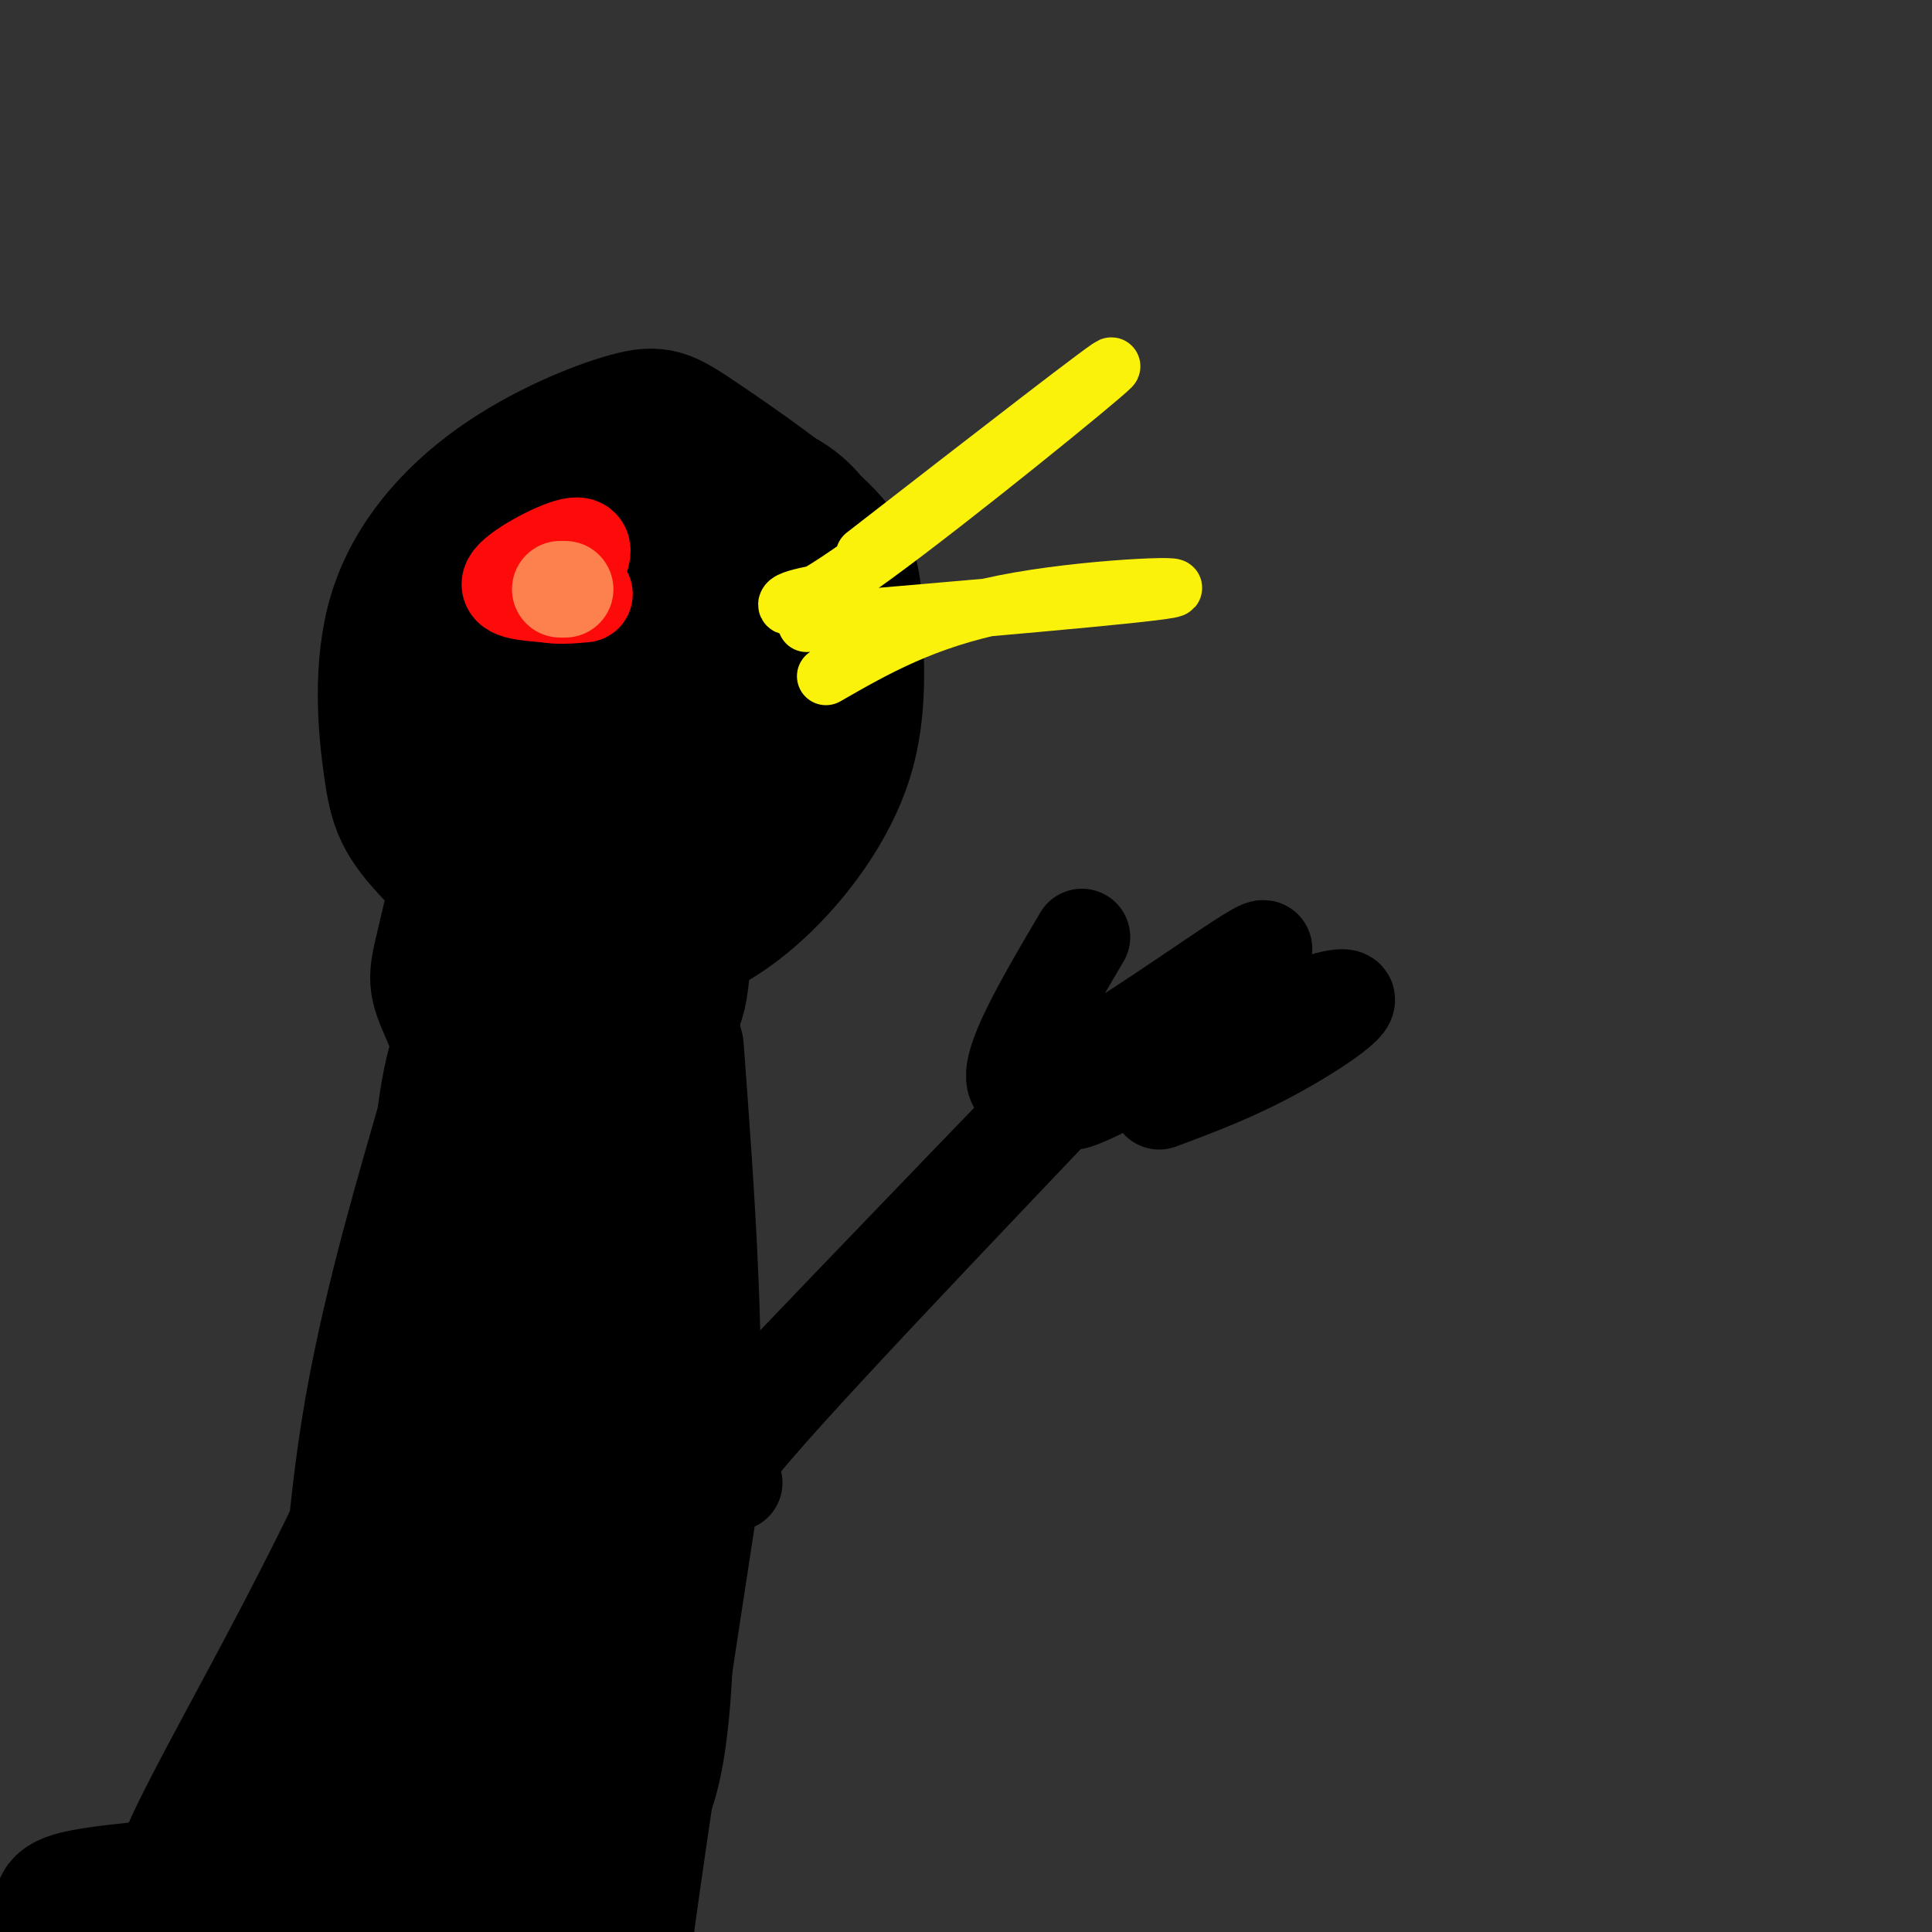 <svg viewBox='0 0 400 400' version='1.1' xmlns='http://www.w3.org/2000/svg' xmlns:xlink='http://www.w3.org/1999/xlink'><rect x="0" y="0" width="400" height="400" fill="#333333" stroke="none"/><g fill='none' stroke='#000000' stroke-width='28' stroke-linecap='round' stroke-linejoin='round'><path d='M133,125c-1.585,3.760 -3.171,7.521 0,13c3.171,5.479 11.098,12.677 16,16c4.902,3.323 6.779,2.769 10,1c3.221,-1.769 7.786,-4.755 10,-10c2.214,-5.245 2.076,-12.748 0,-18c-2.076,-5.252 -6.089,-8.253 -11,-9c-4.911,-0.747 -10.720,0.761 -14,1c-3.280,0.239 -4.031,-0.789 -8,3c-3.969,3.789 -11.157,12.397 -15,20c-3.843,7.603 -4.342,14.201 -1,18c3.342,3.799 10.526,4.800 17,4c6.474,-0.800 12.237,-3.400 18,-6'/><path d='M171,124c-3.786,-7.123 -7.572,-14.245 -12,-18c-4.428,-3.755 -9.498,-4.142 -14,-5c-4.502,-0.858 -8.436,-2.187 -14,0c-5.564,2.187 -12.757,7.891 -17,14c-4.243,6.109 -5.534,12.624 -6,17c-0.466,4.376 -0.105,6.615 1,13c1.105,6.385 2.956,16.916 6,25c3.044,8.084 7.282,13.720 15,15c7.718,1.280 18.916,-1.796 25,-5c6.084,-3.204 7.053,-6.537 10,-16c2.947,-9.463 7.873,-25.057 9,-35c1.127,-9.943 -1.546,-14.236 -4,-18c-2.454,-3.764 -4.689,-6.999 -12,-10c-7.311,-3.001 -19.699,-5.770 -29,-6c-9.301,-0.230 -15.515,2.077 -21,6c-5.485,3.923 -10.243,9.461 -15,15'/><path d='M93,116c-4.558,6.899 -8.453,16.647 -9,27c-0.547,10.353 2.254,21.311 7,30c4.746,8.689 11.435,15.110 19,19c7.565,3.890 16.004,5.250 24,4c7.996,-1.250 15.550,-5.111 23,-12c7.450,-6.889 14.797,-16.806 18,-27c3.203,-10.194 2.263,-20.663 2,-28c-0.263,-7.337 0.152,-11.540 -6,-18c-6.152,-6.460 -18.869,-15.176 -26,-20c-7.131,-4.824 -8.675,-5.757 -15,-4c-6.325,1.757 -17.430,6.204 -27,13c-9.570,6.796 -17.606,15.940 -21,27c-3.394,11.060 -2.147,24.037 -1,32c1.147,7.963 2.193,10.913 9,18c6.807,7.087 19.373,18.311 29,22c9.627,3.689 16.313,-0.155 23,-4'/><path d='M142,195c7.048,-4.033 13.169,-12.114 18,-18c4.831,-5.886 8.374,-9.577 10,-18c1.626,-8.423 1.335,-21.576 0,-32c-1.335,-10.424 -3.715,-18.117 -11,-24c-7.285,-5.883 -19.476,-9.957 -29,-9c-9.524,0.957 -16.380,6.945 -21,16c-4.620,9.055 -7.002,21.179 -8,30c-0.998,8.821 -0.611,14.340 5,22c5.611,7.660 16.447,17.460 24,17c7.553,-0.460 11.824,-11.182 14,-16c2.176,-4.818 2.257,-3.732 1,-7c-1.257,-3.268 -3.854,-10.890 -10,-14c-6.146,-3.110 -15.843,-1.709 -22,1c-6.157,2.709 -8.774,6.726 -12,17c-3.226,10.274 -7.061,26.804 -9,35c-1.939,8.196 -1.983,8.056 1,15c2.983,6.944 8.991,20.972 15,35'/><path d='M108,245c3.748,4.651 5.619,-1.221 7,3c1.381,4.221 2.272,18.536 1,-4c-1.272,-22.536 -4.707,-81.922 -8,-96c-3.293,-14.078 -6.446,17.153 -6,61c0.446,43.847 4.489,100.311 10,99c5.511,-1.311 12.489,-60.396 16,-96c3.511,-35.604 3.554,-47.725 0,-47c-3.554,0.725 -10.705,14.297 -14,22c-3.295,7.703 -2.733,9.535 -5,20c-2.267,10.465 -7.362,29.561 -10,46c-2.638,16.439 -2.819,30.219 -3,44'/><path d='M96,297c-0.879,19.023 -1.577,44.580 0,47c1.577,2.420 5.430,-18.296 11,-55c5.570,-36.704 12.857,-89.397 13,-103c0.143,-13.603 -6.859,11.885 -12,23c-5.141,11.115 -8.419,7.857 -13,42c-4.581,34.143 -10.463,105.687 -7,101c3.463,-4.687 16.270,-85.604 21,-125c4.730,-39.396 1.381,-37.271 0,-38c-1.381,-0.729 -0.795,-4.312 -3,0c-2.205,4.312 -7.201,16.518 -10,25c-2.799,8.482 -3.399,13.241 -4,18'/><path d='M92,232c-3.703,13.095 -10.962,36.832 -15,60c-4.038,23.168 -4.855,45.765 -6,61c-1.145,15.235 -2.616,23.107 3,-4c5.616,-27.107 18.320,-89.194 23,-105c4.680,-15.806 1.337,14.668 -14,52c-15.337,37.332 -42.668,81.524 -45,91c-2.332,9.476 20.334,-15.762 43,-41'/><path d='M81,346c11.719,-11.235 19.517,-18.822 18,-18c-1.517,0.822 -12.347,10.055 -20,19c-7.653,8.945 -12.127,17.603 -16,25c-3.873,7.397 -7.145,13.535 -4,13c3.145,-0.535 12.706,-7.742 20,-15c7.294,-7.258 12.321,-14.567 16,-21c3.679,-6.433 6.009,-11.989 5,-14c-1.009,-2.011 -5.359,-0.475 -9,11c-3.641,11.475 -6.574,32.890 -7,42c-0.426,9.110 1.655,5.914 6,-11c4.345,-16.914 10.956,-47.547 15,-78c4.044,-30.453 5.522,-60.727 7,-91'/><path d='M112,208c-2.258,12.848 -11.405,90.467 -15,131c-3.595,40.533 -1.640,43.981 -1,49c0.640,5.019 -0.035,11.608 3,11c3.035,-0.608 9.779,-8.412 15,-26c5.221,-17.588 8.918,-44.958 12,-73c3.082,-28.042 5.550,-56.754 6,-77c0.450,-20.246 -1.118,-32.025 -3,-30c-1.882,2.025 -4.079,17.855 -6,37c-1.921,19.145 -3.566,41.606 -3,76c0.566,34.394 3.345,80.721 5,100c1.655,19.279 2.187,11.508 5,-9c2.813,-20.508 7.906,-53.754 13,-87'/><path d='M143,310c1.667,-30.000 -0.667,-61.500 -3,-93'/><path d='M143,148c-0.400,22.856 -0.801,45.713 -2,55c-1.199,9.287 -3.198,5.005 -2,-15c1.198,-20.005 5.592,-55.732 6,-53c0.408,2.732 -3.169,43.923 -4,52c-0.831,8.077 1.085,-16.962 3,-42'/><path d='M144,145c-0.628,-10.743 -3.697,-16.600 -4,-11c-0.303,5.600 2.160,22.657 1,51c-1.160,28.343 -5.944,67.972 -7,89c-1.056,21.028 1.615,23.455 3,38c1.385,14.545 1.485,41.208 -2,55c-3.485,13.792 -10.554,14.713 -15,16c-4.446,1.287 -6.270,2.939 -10,3c-3.730,0.061 -9.365,-1.470 -15,-3'/><path d='M95,383c-5.121,-1.714 -10.422,-4.500 -14,-5c-3.578,-0.500 -5.431,1.286 0,4c5.431,2.714 18.146,6.356 14,8c-4.146,1.644 -25.155,1.289 -37,3c-11.845,1.711 -14.527,5.489 -10,5c4.527,-0.489 16.264,-5.244 28,-10'/><path d='M76,388c8.671,-4.224 16.348,-9.784 2,-6c-14.348,3.784 -50.722,16.911 -57,20c-6.278,3.089 17.541,-3.861 32,-11c14.459,-7.139 19.560,-14.468 22,-17c2.440,-2.532 2.220,-0.266 2,2'/><path d='M77,376c-0.836,2.533 -3.925,7.864 -17,11c-13.075,3.136 -36.136,4.075 -44,6c-7.864,1.925 -0.533,4.836 11,4c11.533,-0.836 27.266,-5.418 43,-10'/></g>
<g fill='none' stroke='#FBF20B' stroke-width='12' stroke-linecap='round' stroke-linejoin='round'><path d='M179,115c26.524,-20.583 53.048,-41.167 51,-39c-2.048,2.167 -32.667,27.083 -49,39c-16.333,11.917 -18.381,10.833 -18,10c0.381,-0.833 3.190,-1.417 6,-2'/><path d='M167,129c34.622,-2.956 69.244,-5.911 75,-7c5.756,-1.089 -17.356,-0.311 -34,3c-16.644,3.311 -26.822,9.156 -37,15'/></g>
<g fill='none' stroke='#FD0A0A' stroke-width='20' stroke-linecap='round' stroke-linejoin='round'><path d='M118,120c2.022,-3.667 4.044,-7.333 1,-7c-3.044,0.333 -11.156,4.667 -13,7c-1.844,2.333 2.578,2.667 7,3'/><path d='M113,123c2.500,0.500 5.250,0.250 8,0'/></g>
<g fill='none' stroke='#FC814E' stroke-width='20' stroke-linecap='round' stroke-linejoin='round'><path d='M117,122c0.000,0.000 -1.000,0.000 -1,0'/></g>
<g fill='none' stroke='#000000' stroke-width='20' stroke-linecap='round' stroke-linejoin='round'><path d='M125,264c1.857,-1.619 3.714,-3.238 8,3c4.286,6.238 11.000,20.333 14,27c3.000,6.667 2.286,5.905 13,-6c10.714,-11.905 32.857,-34.952 55,-58'/><path d='M215,230c-12.132,12.447 -69.963,72.563 -67,70c2.963,-2.563 66.721,-67.805 75,-76c8.279,-8.195 -38.920,40.659 -60,64c-21.080,23.341 -16.040,21.171 -11,19'/><path d='M224,194c-9.867,16.733 -19.733,33.467 -10,31c9.733,-2.467 39.067,-24.133 46,-28c6.933,-3.867 -8.533,10.067 -24,24'/><path d='M236,221c-9.027,6.121 -19.595,9.424 -10,5c9.595,-4.424 39.352,-16.576 49,-19c9.648,-2.424 -0.815,4.879 -10,10c-9.185,5.121 -17.093,8.061 -25,11'/></g>
</svg>